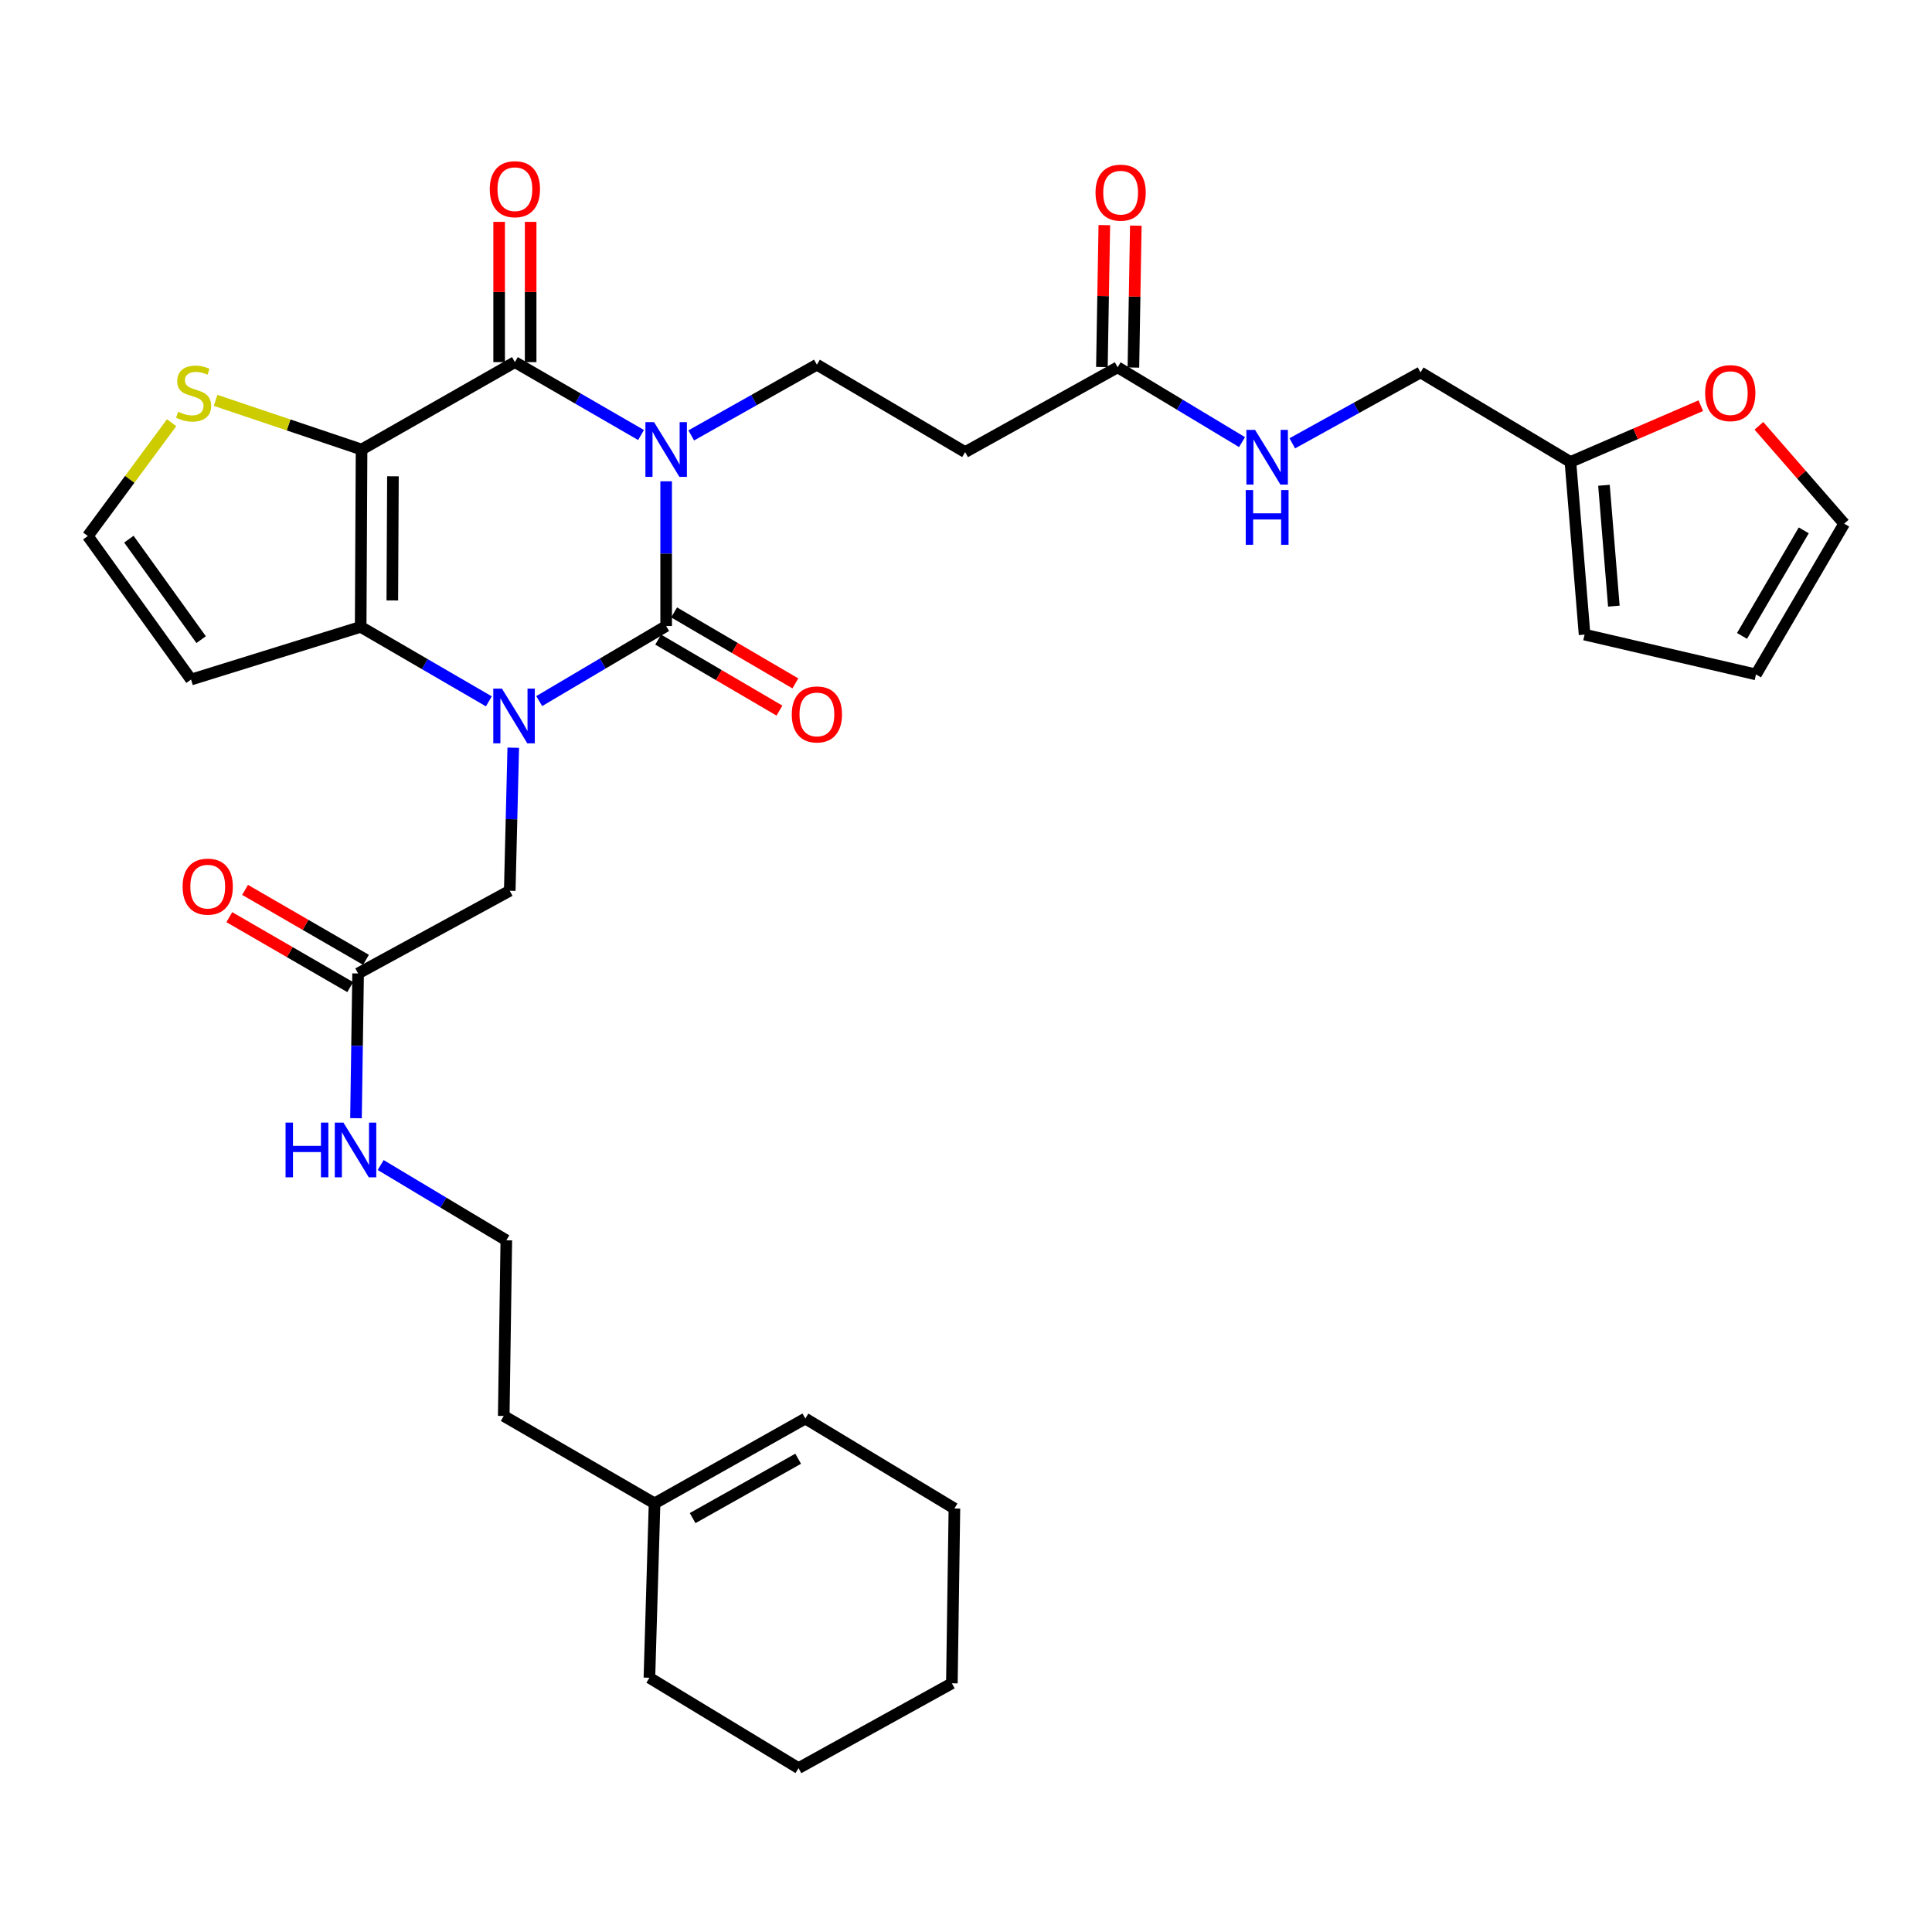 <?xml version='1.0' encoding='iso-8859-1'?>
<svg version='1.1' baseProfile='full'
              xmlns='http://www.w3.org/2000/svg'
                      xmlns:rdkit='http://www.rdkit.org/xml'
                      xmlns:xlink='http://www.w3.org/1999/xlink'
                  xml:space='preserve'
width='1000px' height='1000px' viewBox='0 0 1000 1000'>
<!-- END OF HEADER -->
<rect style='opacity:1.0;fill:#FFFFFF;stroke:none' width='1000' height='1000' x='0' y='0'> </rect>
<path class='bond-0' d='M 344.801,249.118 L 344.801,286.57' style='fill:none;fill-rule:evenodd;stroke:#0000FF;stroke-width:6px;stroke-linecap:butt;stroke-linejoin:miter;stroke-opacity:1' />
<path class='bond-0' d='M 344.801,286.57 L 344.801,324.022' style='fill:none;fill-rule:evenodd;stroke:#000000;stroke-width:6px;stroke-linecap:butt;stroke-linejoin:miter;stroke-opacity:1' />
<path class='bond-3' d='M 331.8,225.162 L 299.154,206.297' style='fill:none;fill-rule:evenodd;stroke:#0000FF;stroke-width:6px;stroke-linecap:butt;stroke-linejoin:miter;stroke-opacity:1' />
<path class='bond-3' d='M 299.154,206.297 L 266.508,187.431' style='fill:none;fill-rule:evenodd;stroke:#000000;stroke-width:6px;stroke-linecap:butt;stroke-linejoin:miter;stroke-opacity:1' />
<path class='bond-5' d='M 357.779,225.37 L 390.3,207.067' style='fill:none;fill-rule:evenodd;stroke:#0000FF;stroke-width:6px;stroke-linecap:butt;stroke-linejoin:miter;stroke-opacity:1' />
<path class='bond-5' d='M 390.3,207.067 L 422.822,188.763' style='fill:none;fill-rule:evenodd;stroke:#000000;stroke-width:6px;stroke-linecap:butt;stroke-linejoin:miter;stroke-opacity:1' />
<path class='bond-1' d='M 344.801,324.022 L 311.946,343.453' style='fill:none;fill-rule:evenodd;stroke:#000000;stroke-width:6px;stroke-linecap:butt;stroke-linejoin:miter;stroke-opacity:1' />
<path class='bond-1' d='M 311.946,343.453 L 279.091,362.884' style='fill:none;fill-rule:evenodd;stroke:#0000FF;stroke-width:6px;stroke-linecap:butt;stroke-linejoin:miter;stroke-opacity:1' />
<path class='bond-11' d='M 340.681,331.059 L 372.061,349.431' style='fill:none;fill-rule:evenodd;stroke:#000000;stroke-width:6px;stroke-linecap:butt;stroke-linejoin:miter;stroke-opacity:1' />
<path class='bond-11' d='M 372.061,349.431 L 403.442,367.803' style='fill:none;fill-rule:evenodd;stroke:#FF0000;stroke-width:6px;stroke-linecap:butt;stroke-linejoin:miter;stroke-opacity:1' />
<path class='bond-11' d='M 348.92,316.986 L 380.301,335.358' style='fill:none;fill-rule:evenodd;stroke:#000000;stroke-width:6px;stroke-linecap:butt;stroke-linejoin:miter;stroke-opacity:1' />
<path class='bond-11' d='M 380.301,335.358 L 411.681,353.73' style='fill:none;fill-rule:evenodd;stroke:#FF0000;stroke-width:6px;stroke-linecap:butt;stroke-linejoin:miter;stroke-opacity:1' />
<path class='bond-8' d='M 265.661,387.011 L 264.753,424.034' style='fill:none;fill-rule:evenodd;stroke:#0000FF;stroke-width:6px;stroke-linecap:butt;stroke-linejoin:miter;stroke-opacity:1' />
<path class='bond-8' d='M 264.753,424.034 L 263.844,461.057' style='fill:none;fill-rule:evenodd;stroke:#000000;stroke-width:6px;stroke-linecap:butt;stroke-linejoin:miter;stroke-opacity:1' />
<path class='bond-33' d='M 253.029,363.015 L 219.856,343.74' style='fill:none;fill-rule:evenodd;stroke:#0000FF;stroke-width:6px;stroke-linecap:butt;stroke-linejoin:miter;stroke-opacity:1' />
<path class='bond-33' d='M 219.856,343.74 L 186.684,324.466' style='fill:none;fill-rule:evenodd;stroke:#000000;stroke-width:6px;stroke-linecap:butt;stroke-linejoin:miter;stroke-opacity:1' />
<path class='bond-2' d='M 187.146,232.675 L 266.508,187.431' style='fill:none;fill-rule:evenodd;stroke:#000000;stroke-width:6px;stroke-linecap:butt;stroke-linejoin:miter;stroke-opacity:1' />
<path class='bond-4' d='M 187.146,232.675 L 186.684,324.466' style='fill:none;fill-rule:evenodd;stroke:#000000;stroke-width:6px;stroke-linecap:butt;stroke-linejoin:miter;stroke-opacity:1' />
<path class='bond-4' d='M 203.384,246.526 L 203.06,310.78' style='fill:none;fill-rule:evenodd;stroke:#000000;stroke-width:6px;stroke-linecap:butt;stroke-linejoin:miter;stroke-opacity:1' />
<path class='bond-6' d='M 187.146,232.675 L 149.365,219.95' style='fill:none;fill-rule:evenodd;stroke:#000000;stroke-width:6px;stroke-linecap:butt;stroke-linejoin:miter;stroke-opacity:1' />
<path class='bond-6' d='M 149.365,219.95 L 111.584,207.225' style='fill:none;fill-rule:evenodd;stroke:#CCCC00;stroke-width:6px;stroke-linecap:butt;stroke-linejoin:miter;stroke-opacity:1' />
<path class='bond-14' d='M 274.661,187.431 L 274.661,151.136' style='fill:none;fill-rule:evenodd;stroke:#000000;stroke-width:6px;stroke-linecap:butt;stroke-linejoin:miter;stroke-opacity:1' />
<path class='bond-14' d='M 274.661,151.136 L 274.661,114.841' style='fill:none;fill-rule:evenodd;stroke:#FF0000;stroke-width:6px;stroke-linecap:butt;stroke-linejoin:miter;stroke-opacity:1' />
<path class='bond-14' d='M 258.354,187.431 L 258.354,151.136' style='fill:none;fill-rule:evenodd;stroke:#000000;stroke-width:6px;stroke-linecap:butt;stroke-linejoin:miter;stroke-opacity:1' />
<path class='bond-14' d='M 258.354,151.136 L 258.354,114.841' style='fill:none;fill-rule:evenodd;stroke:#FF0000;stroke-width:6px;stroke-linecap:butt;stroke-linejoin:miter;stroke-opacity:1' />
<path class='bond-7' d='M 186.684,324.466 L 98.888,351.736' style='fill:none;fill-rule:evenodd;stroke:#000000;stroke-width:6px;stroke-linecap:butt;stroke-linejoin:miter;stroke-opacity:1' />
<path class='bond-9' d='M 422.822,188.763 L 499.547,234.006' style='fill:none;fill-rule:evenodd;stroke:#000000;stroke-width:6px;stroke-linecap:butt;stroke-linejoin:miter;stroke-opacity:1' />
<path class='bond-12' d='M 88.828,218.788 L 67.141,248.118' style='fill:none;fill-rule:evenodd;stroke:#CCCC00;stroke-width:6px;stroke-linecap:butt;stroke-linejoin:miter;stroke-opacity:1' />
<path class='bond-12' d='M 67.141,248.118 L 45.455,277.447' style='fill:none;fill-rule:evenodd;stroke:#000000;stroke-width:6px;stroke-linecap:butt;stroke-linejoin:miter;stroke-opacity:1' />
<path class='bond-34' d='M 98.888,351.736 L 45.455,277.447' style='fill:none;fill-rule:evenodd;stroke:#000000;stroke-width:6px;stroke-linecap:butt;stroke-linejoin:miter;stroke-opacity:1' />
<path class='bond-34' d='M 104.111,331.07 L 66.708,279.068' style='fill:none;fill-rule:evenodd;stroke:#000000;stroke-width:6px;stroke-linecap:butt;stroke-linejoin:miter;stroke-opacity:1' />
<path class='bond-13' d='M 263.844,461.057 L 185.352,503.864' style='fill:none;fill-rule:evenodd;stroke:#000000;stroke-width:6px;stroke-linecap:butt;stroke-linejoin:miter;stroke-opacity:1' />
<path class='bond-10' d='M 499.547,234.006 L 578.492,190.104' style='fill:none;fill-rule:evenodd;stroke:#000000;stroke-width:6px;stroke-linecap:butt;stroke-linejoin:miter;stroke-opacity:1' />
<path class='bond-17' d='M 578.492,190.104 L 610.682,209.472' style='fill:none;fill-rule:evenodd;stroke:#000000;stroke-width:6px;stroke-linecap:butt;stroke-linejoin:miter;stroke-opacity:1' />
<path class='bond-17' d='M 610.682,209.472 L 642.872,228.84' style='fill:none;fill-rule:evenodd;stroke:#0000FF;stroke-width:6px;stroke-linecap:butt;stroke-linejoin:miter;stroke-opacity:1' />
<path class='bond-22' d='M 586.644,190.243 L 587.273,153.52' style='fill:none;fill-rule:evenodd;stroke:#000000;stroke-width:6px;stroke-linecap:butt;stroke-linejoin:miter;stroke-opacity:1' />
<path class='bond-22' d='M 587.273,153.52 L 587.902,116.797' style='fill:none;fill-rule:evenodd;stroke:#FF0000;stroke-width:6px;stroke-linecap:butt;stroke-linejoin:miter;stroke-opacity:1' />
<path class='bond-22' d='M 570.34,189.964 L 570.968,153.241' style='fill:none;fill-rule:evenodd;stroke:#000000;stroke-width:6px;stroke-linecap:butt;stroke-linejoin:miter;stroke-opacity:1' />
<path class='bond-22' d='M 570.968,153.241 L 571.597,116.518' style='fill:none;fill-rule:evenodd;stroke:#FF0000;stroke-width:6px;stroke-linecap:butt;stroke-linejoin:miter;stroke-opacity:1' />
<path class='bond-23' d='M 189.435,496.806 L 158.144,478.704' style='fill:none;fill-rule:evenodd;stroke:#000000;stroke-width:6px;stroke-linecap:butt;stroke-linejoin:miter;stroke-opacity:1' />
<path class='bond-23' d='M 158.144,478.704 L 126.852,460.601' style='fill:none;fill-rule:evenodd;stroke:#FF0000;stroke-width:6px;stroke-linecap:butt;stroke-linejoin:miter;stroke-opacity:1' />
<path class='bond-23' d='M 181.269,510.921 L 149.978,492.819' style='fill:none;fill-rule:evenodd;stroke:#000000;stroke-width:6px;stroke-linecap:butt;stroke-linejoin:miter;stroke-opacity:1' />
<path class='bond-23' d='M 149.978,492.819 L 118.687,474.716' style='fill:none;fill-rule:evenodd;stroke:#FF0000;stroke-width:6px;stroke-linecap:butt;stroke-linejoin:miter;stroke-opacity:1' />
<path class='bond-25' d='M 185.352,503.864 L 184.806,541.32' style='fill:none;fill-rule:evenodd;stroke:#000000;stroke-width:6px;stroke-linecap:butt;stroke-linejoin:miter;stroke-opacity:1' />
<path class='bond-25' d='M 184.806,541.32 L 184.26,578.776' style='fill:none;fill-rule:evenodd;stroke:#0000FF;stroke-width:6px;stroke-linecap:butt;stroke-linejoin:miter;stroke-opacity:1' />
<path class='bond-15' d='M 812.854,239.107 L 735.268,192.758' style='fill:none;fill-rule:evenodd;stroke:#000000;stroke-width:6px;stroke-linecap:butt;stroke-linejoin:miter;stroke-opacity:1' />
<path class='bond-16' d='M 812.854,239.107 L 846.593,224.543' style='fill:none;fill-rule:evenodd;stroke:#000000;stroke-width:6px;stroke-linecap:butt;stroke-linejoin:miter;stroke-opacity:1' />
<path class='bond-16' d='M 846.593,224.543 L 880.333,209.978' style='fill:none;fill-rule:evenodd;stroke:#FF0000;stroke-width:6px;stroke-linecap:butt;stroke-linejoin:miter;stroke-opacity:1' />
<path class='bond-19' d='M 812.854,239.107 L 820.174,328.471' style='fill:none;fill-rule:evenodd;stroke:#000000;stroke-width:6px;stroke-linecap:butt;stroke-linejoin:miter;stroke-opacity:1' />
<path class='bond-19' d='M 830.205,251.18 L 835.329,313.735' style='fill:none;fill-rule:evenodd;stroke:#000000;stroke-width:6px;stroke-linecap:butt;stroke-linejoin:miter;stroke-opacity:1' />
<path class='bond-20' d='M 910.405,220.398 L 932.475,245.72' style='fill:none;fill-rule:evenodd;stroke:#FF0000;stroke-width:6px;stroke-linecap:butt;stroke-linejoin:miter;stroke-opacity:1' />
<path class='bond-20' d='M 932.475,245.72 L 954.545,271.042' style='fill:none;fill-rule:evenodd;stroke:#000000;stroke-width:6px;stroke-linecap:butt;stroke-linejoin:miter;stroke-opacity:1' />
<path class='bond-26' d='M 668.878,229.468 L 702.073,211.113' style='fill:none;fill-rule:evenodd;stroke:#0000FF;stroke-width:6px;stroke-linecap:butt;stroke-linejoin:miter;stroke-opacity:1' />
<path class='bond-26' d='M 702.073,211.113 L 735.268,192.758' style='fill:none;fill-rule:evenodd;stroke:#000000;stroke-width:6px;stroke-linecap:butt;stroke-linejoin:miter;stroke-opacity:1' />
<path class='bond-18' d='M 338.803,778.142 L 260.737,732.899' style='fill:none;fill-rule:evenodd;stroke:#000000;stroke-width:6px;stroke-linecap:butt;stroke-linejoin:miter;stroke-opacity:1' />
<path class='bond-24' d='M 338.803,778.142 L 416.842,734.239' style='fill:none;fill-rule:evenodd;stroke:#000000;stroke-width:6px;stroke-linecap:butt;stroke-linejoin:miter;stroke-opacity:1' />
<path class='bond-24' d='M 358.505,785.769 L 413.132,755.037' style='fill:none;fill-rule:evenodd;stroke:#000000;stroke-width:6px;stroke-linecap:butt;stroke-linejoin:miter;stroke-opacity:1' />
<path class='bond-29' d='M 338.803,778.142 L 336.131,868.402' style='fill:none;fill-rule:evenodd;stroke:#000000;stroke-width:6px;stroke-linecap:butt;stroke-linejoin:miter;stroke-opacity:1' />
<path class='bond-21' d='M 820.174,328.471 L 908.894,349.081' style='fill:none;fill-rule:evenodd;stroke:#000000;stroke-width:6px;stroke-linecap:butt;stroke-linejoin:miter;stroke-opacity:1' />
<path class='bond-35' d='M 954.545,271.042 L 908.894,349.081' style='fill:none;fill-rule:evenodd;stroke:#000000;stroke-width:6px;stroke-linecap:butt;stroke-linejoin:miter;stroke-opacity:1' />
<path class='bond-35' d='M 933.622,274.514 L 901.666,329.141' style='fill:none;fill-rule:evenodd;stroke:#000000;stroke-width:6px;stroke-linecap:butt;stroke-linejoin:miter;stroke-opacity:1' />
<path class='bond-30' d='M 416.842,734.239 L 494.003,780.805' style='fill:none;fill-rule:evenodd;stroke:#000000;stroke-width:6px;stroke-linecap:butt;stroke-linejoin:miter;stroke-opacity:1' />
<path class='bond-27' d='M 197.035,603.017 L 229.552,622.497' style='fill:none;fill-rule:evenodd;stroke:#0000FF;stroke-width:6px;stroke-linecap:butt;stroke-linejoin:miter;stroke-opacity:1' />
<path class='bond-27' d='M 229.552,622.497 L 262.069,641.977' style='fill:none;fill-rule:evenodd;stroke:#000000;stroke-width:6px;stroke-linecap:butt;stroke-linejoin:miter;stroke-opacity:1' />
<path class='bond-28' d='M 262.069,641.977 L 260.737,732.899' style='fill:none;fill-rule:evenodd;stroke:#000000;stroke-width:6px;stroke-linecap:butt;stroke-linejoin:miter;stroke-opacity:1' />
<path class='bond-31' d='M 336.131,868.402 L 413.309,915.177' style='fill:none;fill-rule:evenodd;stroke:#000000;stroke-width:6px;stroke-linecap:butt;stroke-linejoin:miter;stroke-opacity:1' />
<path class='bond-36' d='M 494.003,780.805 L 492.689,871.274' style='fill:none;fill-rule:evenodd;stroke:#000000;stroke-width:6px;stroke-linecap:butt;stroke-linejoin:miter;stroke-opacity:1' />
<path class='bond-32' d='M 413.309,915.177 L 492.689,871.274' style='fill:none;fill-rule:evenodd;stroke:#000000;stroke-width:6px;stroke-linecap:butt;stroke-linejoin:miter;stroke-opacity:1' />
<path  class='atom-0' d='M 338.541 218.515
L 347.821 233.515
Q 348.741 234.995, 350.221 237.675
Q 351.701 240.355, 351.781 240.515
L 351.781 218.515
L 355.541 218.515
L 355.541 246.835
L 351.661 246.835
L 341.701 230.435
Q 340.541 228.515, 339.301 226.315
Q 338.101 224.115, 337.741 223.435
L 337.741 246.835
L 334.061 246.835
L 334.061 218.515
L 338.541 218.515
' fill='#0000FF'/>
<path  class='atom-2' d='M 259.804 356.428
L 269.084 371.428
Q 270.004 372.908, 271.484 375.588
Q 272.964 378.268, 273.044 378.428
L 273.044 356.428
L 276.804 356.428
L 276.804 384.748
L 272.924 384.748
L 262.964 368.348
Q 261.804 366.428, 260.564 364.228
Q 259.364 362.028, 259.004 361.348
L 259.004 384.748
L 255.324 384.748
L 255.324 356.428
L 259.804 356.428
' fill='#0000FF'/>
<path  class='atom-7' d='M 92.21 213.114
Q 92.531 213.234, 93.85 213.794
Q 95.171 214.354, 96.611 214.714
Q 98.091 215.034, 99.531 215.034
Q 102.211 215.034, 103.771 213.754
Q 105.331 212.434, 105.331 210.154
Q 105.331 208.594, 104.531 207.634
Q 103.771 206.674, 102.571 206.154
Q 101.371 205.634, 99.371 205.034
Q 96.85 204.274, 95.331 203.554
Q 93.85 202.834, 92.77 201.314
Q 91.731 199.794, 91.731 197.234
Q 91.731 193.674, 94.13 191.474
Q 96.57 189.274, 101.371 189.274
Q 104.651 189.274, 108.371 190.834
L 107.451 193.914
Q 104.051 192.514, 101.491 192.514
Q 98.731 192.514, 97.21 193.674
Q 95.691 194.794, 95.731 196.754
Q 95.731 198.274, 96.49 199.194
Q 97.29 200.114, 98.41 200.634
Q 99.57 201.154, 101.491 201.754
Q 104.051 202.554, 105.571 203.354
Q 107.091 204.154, 108.171 205.794
Q 109.291 207.394, 109.291 210.154
Q 109.291 214.074, 106.651 216.194
Q 104.051 218.274, 99.691 218.274
Q 97.171 218.274, 95.251 217.714
Q 93.371 217.194, 91.13 216.274
L 92.21 213.114
' fill='#CCCC00'/>
<path  class='atom-12' d='M 409.822 369.781
Q 409.822 362.981, 413.182 359.181
Q 416.542 355.381, 422.822 355.381
Q 429.102 355.381, 432.462 359.181
Q 435.822 362.981, 435.822 369.781
Q 435.822 376.661, 432.422 380.581
Q 429.022 384.461, 422.822 384.461
Q 416.582 384.461, 413.182 380.581
Q 409.822 376.701, 409.822 369.781
M 422.822 381.261
Q 427.142 381.261, 429.462 378.381
Q 431.822 375.461, 431.822 369.781
Q 431.822 364.221, 429.462 361.421
Q 427.142 358.581, 422.822 358.581
Q 418.502 358.581, 416.142 361.381
Q 413.822 364.181, 413.822 369.781
Q 413.822 375.501, 416.142 378.381
Q 418.502 381.261, 422.822 381.261
' fill='#FF0000'/>
<path  class='atom-15' d='M 253.508 97.921
Q 253.508 91.121, 256.868 87.321
Q 260.228 83.521, 266.508 83.521
Q 272.788 83.521, 276.148 87.321
Q 279.508 91.121, 279.508 97.921
Q 279.508 104.801, 276.108 108.721
Q 272.708 112.601, 266.508 112.601
Q 260.268 112.601, 256.868 108.721
Q 253.508 104.841, 253.508 97.921
M 266.508 109.401
Q 270.828 109.401, 273.148 106.521
Q 275.508 103.601, 275.508 97.921
Q 275.508 92.361, 273.148 89.561
Q 270.828 86.721, 266.508 86.721
Q 262.188 86.721, 259.828 89.521
Q 257.508 92.321, 257.508 97.921
Q 257.508 103.641, 259.828 106.521
Q 262.188 109.401, 266.508 109.401
' fill='#FF0000'/>
<path  class='atom-17' d='M 882.586 203.474
Q 882.586 196.674, 885.946 192.874
Q 889.306 189.074, 895.586 189.074
Q 901.866 189.074, 905.226 192.874
Q 908.586 196.674, 908.586 203.474
Q 908.586 210.354, 905.186 214.274
Q 901.786 218.154, 895.586 218.154
Q 889.346 218.154, 885.946 214.274
Q 882.586 210.394, 882.586 203.474
M 895.586 214.954
Q 899.906 214.954, 902.226 212.074
Q 904.586 209.154, 904.586 203.474
Q 904.586 197.914, 902.226 195.114
Q 899.906 192.274, 895.586 192.274
Q 891.266 192.274, 888.906 195.074
Q 886.586 197.874, 886.586 203.474
Q 886.586 209.194, 888.906 212.074
Q 891.266 214.954, 895.586 214.954
' fill='#FF0000'/>
<path  class='atom-18' d='M 649.61 222.501
L 658.89 237.501
Q 659.81 238.981, 661.29 241.661
Q 662.77 244.341, 662.85 244.501
L 662.85 222.501
L 666.61 222.501
L 666.61 250.821
L 662.73 250.821
L 652.77 234.421
Q 651.61 232.501, 650.37 230.301
Q 649.17 228.101, 648.81 227.421
L 648.81 250.821
L 645.13 250.821
L 645.13 222.501
L 649.61 222.501
' fill='#0000FF'/>
<path  class='atom-18' d='M 644.79 253.653
L 648.63 253.653
L 648.63 265.693
L 663.11 265.693
L 663.11 253.653
L 666.95 253.653
L 666.95 281.973
L 663.11 281.973
L 663.11 268.893
L 648.63 268.893
L 648.63 281.973
L 644.79 281.973
L 644.79 253.653
' fill='#0000FF'/>
<path  class='atom-23' d='M 567.041 99.715
Q 567.041 92.915, 570.401 89.115
Q 573.761 85.315, 580.041 85.315
Q 586.321 85.315, 589.681 89.115
Q 593.041 92.915, 593.041 99.715
Q 593.041 106.595, 589.641 110.515
Q 586.241 114.395, 580.041 114.395
Q 573.801 114.395, 570.401 110.515
Q 567.041 106.635, 567.041 99.715
M 580.041 111.195
Q 584.361 111.195, 586.681 108.315
Q 589.041 105.395, 589.041 99.715
Q 589.041 94.155, 586.681 91.355
Q 584.361 88.515, 580.041 88.515
Q 575.721 88.515, 573.361 91.315
Q 571.041 94.115, 571.041 99.715
Q 571.041 105.435, 573.361 108.315
Q 575.721 111.195, 580.041 111.195
' fill='#FF0000'/>
<path  class='atom-24' d='M 94.522 458.918
Q 94.522 452.118, 97.882 448.318
Q 101.242 444.518, 107.522 444.518
Q 113.802 444.518, 117.162 448.318
Q 120.522 452.118, 120.522 458.918
Q 120.522 465.798, 117.122 469.718
Q 113.722 473.598, 107.522 473.598
Q 101.282 473.598, 97.882 469.718
Q 94.522 465.838, 94.522 458.918
M 107.522 470.398
Q 111.842 470.398, 114.162 467.518
Q 116.522 464.598, 116.522 458.918
Q 116.522 453.358, 114.162 450.558
Q 111.842 447.718, 107.522 447.718
Q 103.202 447.718, 100.842 450.518
Q 98.522 453.318, 98.522 458.918
Q 98.522 464.638, 100.842 467.518
Q 103.202 470.398, 107.522 470.398
' fill='#FF0000'/>
<path  class='atom-26' d='M 147.801 581.06
L 151.641 581.06
L 151.641 593.1
L 166.121 593.1
L 166.121 581.06
L 169.961 581.06
L 169.961 609.38
L 166.121 609.38
L 166.121 596.3
L 151.641 596.3
L 151.641 609.38
L 147.801 609.38
L 147.801 581.06
' fill='#0000FF'/>
<path  class='atom-26' d='M 177.761 581.06
L 187.041 596.06
Q 187.961 597.54, 189.441 600.22
Q 190.921 602.9, 191.001 603.06
L 191.001 581.06
L 194.761 581.06
L 194.761 609.38
L 190.881 609.38
L 180.921 592.98
Q 179.761 591.06, 178.521 588.86
Q 177.321 586.66, 176.961 585.98
L 176.961 609.38
L 173.281 609.38
L 173.281 581.06
L 177.761 581.06
' fill='#0000FF'/>
</svg>
